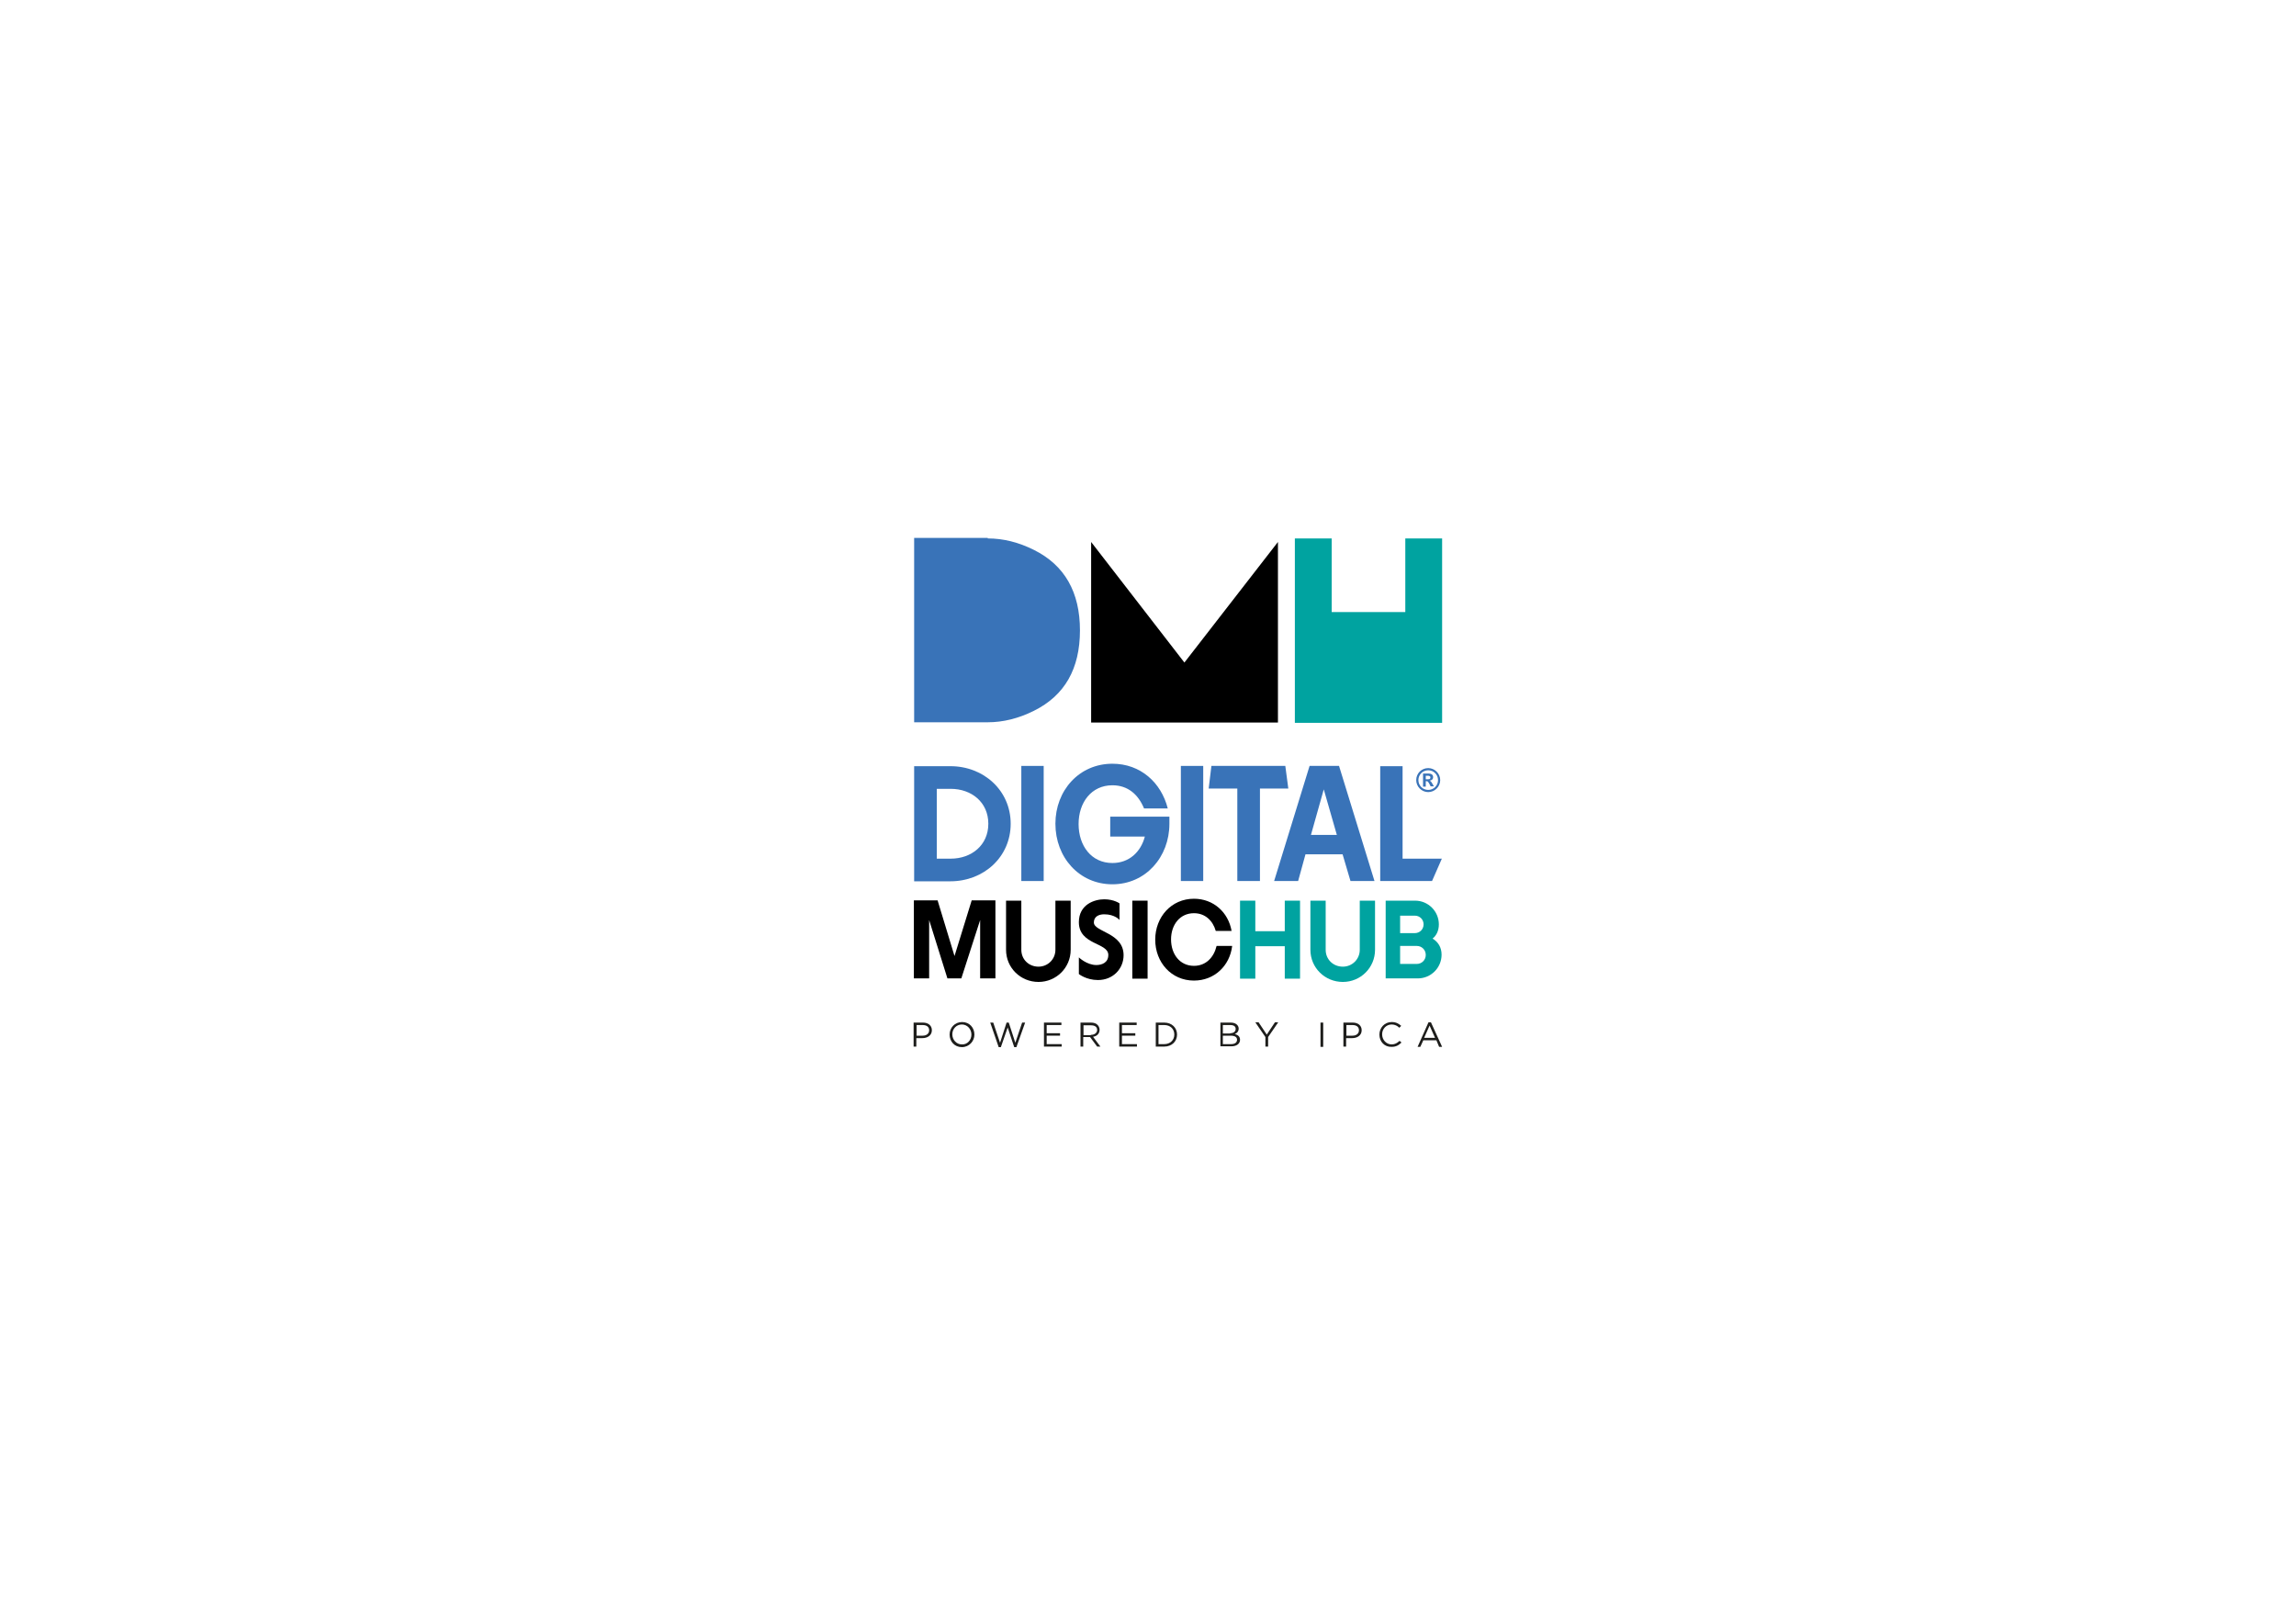 <svg xmlns="http://www.w3.org/2000/svg" xmlns:xlink="http://www.w3.org/1999/xlink" id="Layer_1" x="0px" y="0px" viewBox="0 0 841.9 595.3" style="enable-background:new 0 0 841.9 595.3;" xml:space="preserve"><style type="text/css">	.st0{fill:#3973B8;}	.st1{fill:#00A3A0;}	.st2{fill:#1D1D1B;}</style><g>	<path class="st0" d="M335.2,280.9h13.3c12.2,0,22.1,8.9,22.1,21.1c0,12.2-9.9,21.1-22.1,21.1h-13.3V280.9z M343.5,289.1v25.7h5.1  c7.6,0,13.8-4.9,13.8-12.8c0-7.9-6.2-12.8-13.8-12.8H343.5z"></path>	<path class="st0" d="M382.7,323h-8.2v-42.2h8.2V323z"></path>	<path class="st0" d="M407.1,299.4h21.7v2.6c0,12.2-8.7,22.2-20.9,22.2c-12.2,0-20.9-9.9-20.9-22.2c0-12.2,8.7-22,20.9-22  c10.3,0,17.9,6.9,20.3,16.4h-8.7c-2.1-5.1-5.9-8.5-11.6-8.5c-7.7,0-12.4,6.3-12.4,14.2c0,8,4.7,14.3,12.4,14.3  c6.1,0,10.4-4,11.9-9.7h-12.7V299.4z"></path>	<path class="st0" d="M441.2,323H433v-42.2h8.2V323z"></path>	<path class="st0" d="M472.4,289.1H462V323h-8.3v-33.9h-10.5l1-8.3h27.1L472.4,289.1z"></path>	<path class="st0" d="M492.3,313.2h-13.6L476,323h-8.8l13-42.2h10.8l13,42.2h-8.8L492.3,313.2z M480.7,306.1h9.5l-4.8-16.7  L480.7,306.1z"></path>	<path class="st0" d="M506.1,280.9h8.2v33.9h14.4l-3.6,8.2h-19V280.9z"></path>	<path d="M340.7,337.3v21.4h-5.6v-28.6h8.7l6.2,20.4l6.3-20.4h8.7v28.6h-5.6v-21.4l-6.9,21.4h-5.1L340.7,337.3z"></path>	<path d="M368.9,330.2h5.6v18c0,3.6,2.8,6.2,6.3,6.2c3.4,0,6.2-2.7,6.2-6.2v-18h5.6v18c0,6.6-5.3,11.8-11.8,11.8  c-6.6,0-11.9-5.2-11.9-11.8V330.2z"></path>	<path d="M404.9,335.2c-2.1,0-3.8,0.9-3.8,3c0,3.5,10.9,3.7,10.9,12c0,4.9-3.8,9.1-9.4,9.1c-4.3,0-7-2.2-7-2.2l0-6.1  c0,0,2.9,2.8,6.4,2.8c2.1,0,4.4-0.9,4.4-3.7c0-4.6-10.8-3.6-10.8-12c0-6.5,5.7-8.4,9.3-8.4c3.6,0,5.6,1.5,5.6,1.5v6.1  C410.6,337.3,408.8,335.2,404.9,335.2z"></path>	<path d="M420.8,358.8h-5.6v-28.6h5.6V358.8z"></path>	<path d="M451.8,346.9c-0.9,7.2-6.5,12.6-14,12.6c-8.3,0-14.2-6.7-14.2-15c0-8.3,5.9-15,14.2-15c7.2,0,12.6,5,13.8,11.8h-5.8  c-1.1-3.8-3.9-6.5-8-6.5c-5.2,0-8.4,4.3-8.4,9.6c0,5.4,3.2,9.7,8.4,9.7c4.4,0,7.3-3.1,8.3-7.3H451.8z"></path>	<path class="st1" d="M476.7,358.8h-5.6v-11.9h-10.8v11.9h-5.6v-28.6h5.6v11.2h10.8v-11.2h5.6V358.8z"></path>	<path class="st1" d="M480.5,330.2h5.6v18c0,3.6,2.8,6.2,6.3,6.2c3.4,0,6.2-2.7,6.2-6.2v-18h5.6v18c0,6.6-5.3,11.8-11.8,11.8  c-6.6,0-11.9-5.2-11.9-11.8V330.2z"></path>	<path class="st1" d="M508.1,330.2h10.8c4.8,0,8.7,3.9,8.7,8.7c0,2.3-0.9,4.1-2.3,5.2c2,1.2,3.3,3.2,3.3,5.9c0,4.8-3.9,8.7-8.7,8.7  h-11.8V330.2z M513.4,335.6v6.5h5.4c1.8,0,3.2-1.4,3.2-3.2s-1.4-3.2-3.2-3.2H513.4z M513.4,346.8v6.6h6.1c1.8,0,3.3-1.4,3.3-3.3  s-1.5-3.3-3.3-3.3H513.4z"></path>	<g>		<path class="st2" d="M335.1,374.9h3.3c2,0,3.3,1.1,3.3,2.8v0c0,1.9-1.6,2.9-3.5,2.9h-2.2v3.1h-1V374.9z M338.3,379.7   c1.5,0,2.4-0.8,2.4-2v0c0-1.3-1-1.9-2.4-1.9h-2.2v3.9H338.3z"></path>		<path class="st2" d="M348.2,379.3L348.2,379.3c0-2.5,1.9-4.6,4.6-4.6c2.7,0,4.5,2.1,4.5,4.6v0c0,2.4-1.9,4.6-4.6,4.6   C350,383.9,348.2,381.8,348.2,379.3z M356.2,379.3L356.2,379.3c0-2-1.5-3.7-3.5-3.7c-2,0-3.5,1.6-3.5,3.6v0c0,2,1.5,3.7,3.5,3.7   C354.7,383,356.2,381.3,356.2,379.3z"></path>		<path class="st2" d="M363.1,374.9h1.1l2.5,7.4l2.4-7.4h0.8l2.4,7.4l2.5-7.4h1.1l-3.2,9h-0.8l-2.4-7.2l-2.5,7.2h-0.8L363.1,374.9z"></path>		<path class="st2" d="M382.8,374.9h6.4v0.9h-5.4v3h4.9v0.9h-4.9v3.1h5.5v0.9h-6.5V374.9z"></path>		<path class="st2" d="M396.2,374.9h3.8c1.1,0,2,0.3,2.5,0.9c0.4,0.4,0.7,1.1,0.7,1.7v0c0,1.5-1,2.4-2.4,2.6l2.7,3.6h-1.2l-2.6-3.5   h-2.5v3.5h-1V374.9z M400,379.4c1.3,0,2.3-0.7,2.3-1.8v0c0-1.1-0.8-1.7-2.3-1.7h-2.7v3.6H400z"></path>		<path class="st2" d="M410.4,374.9h6.4v0.9h-5.4v3h4.9v0.9h-4.9v3.1h5.5v0.9h-6.5V374.9z"></path>		<path class="st2" d="M423.8,374.9h3.1c2.8,0,4.7,1.9,4.7,4.4v0c0,2.5-1.9,4.4-4.7,4.4h-3.1V374.9z M426.9,382.8   c2.2,0,3.7-1.5,3.7-3.5v0c0-2-1.4-3.5-3.7-3.5h-2.1v7H426.9z"></path>		<path class="st2" d="M447.5,374.9h3.8c1,0,1.8,0.3,2.3,0.8c0.4,0.4,0.6,0.9,0.6,1.4v0c0,1.1-0.7,1.7-1.4,2   c1.1,0.3,1.9,0.9,1.9,2.1v0c0,1.5-1.3,2.4-3.2,2.4h-4V374.9z M451.1,378.8c1.2,0,2-0.6,2-1.6v0c0-0.9-0.7-1.4-2-1.4h-2.7v3.1   H451.1z M451.4,382.8c1.4,0,2.2-0.6,2.2-1.6v0c0-1-0.8-1.5-2.4-1.5h-2.8v3.1H451.4z"></path>		<path class="st2" d="M464,380.2l-3.7-5.4h1.2l3,4.5l3-4.5h1.2l-3.7,5.4v3.5h-1V380.2z"></path>		<path class="st2" d="M484.2,374.9h1v8.9h-1V374.9z"></path>		<path class="st2" d="M492.7,374.9h3.3c2,0,3.3,1.1,3.3,2.8v0c0,1.9-1.6,2.9-3.5,2.9h-2.2v3.1h-1V374.9z M495.9,379.7   c1.5,0,2.4-0.8,2.4-2v0c0-1.3-1-1.9-2.4-1.9h-2.2v3.9H495.9z"></path>		<path class="st2" d="M505.8,379.3L505.8,379.3c0-2.5,1.9-4.6,4.5-4.6c1.6,0,2.6,0.6,3.5,1.4l-0.7,0.7c-0.7-0.7-1.6-1.2-2.8-1.2   c-2,0-3.5,1.6-3.5,3.6v0c0,2,1.5,3.7,3.5,3.7c1.2,0,2-0.5,2.9-1.3l0.7,0.6c-0.9,0.9-1.9,1.6-3.6,1.6   C507.7,383.9,505.8,381.9,505.8,379.3z"></path>		<path class="st2" d="M523.8,374.8h0.9l4.1,9h-1.1l-1-2.4h-4.8l-1.1,2.4h-1L523.8,374.8z M526.2,380.5l-2-4.5l-2,4.5H526.2z"></path>	</g>	<path class="st0" d="M362.2,197.4c5.7,0,11.3,1.4,16.9,4.2c11.3,5.6,16.9,15.5,16.9,29.5c0,14.1-5.6,23.9-16.9,29.5  c-5.6,2.8-11.3,4.2-16.9,4.2h-27v-67.6H362.2z"></path>	<path d="M468.6,264.9h-68.5v-66.2l34.2,44.2l34.3-44.2V264.9z"></path>	<path class="st1" d="M528.8,197.4V265h-13.5h-27h-13.5v-67.6h13.5v27h27v-27H528.8z"></path>	<g>		<path class="st0" d="M523.7,281.6c2.4,0,4.4,2,4.4,4.4c0,2.4-2,4.4-4.4,4.4c-2.4,0-4.4-2-4.4-4.4   C519.3,283.6,521.2,281.6,523.7,281.6z M523.7,289.6c2,0,3.6-1.6,3.6-3.6c0-2-1.6-3.6-3.6-3.6c-2,0-3.6,1.6-3.6,3.6   C520.1,288,521.7,289.6,523.7,289.6z M521.8,288.4v-4.8h2.1c0.9,0,1.6,0.4,1.6,1.3c0,0.8-0.5,1.2-1.3,1.3c0.2,0.1,0.3,0.2,0.5,0.3   c0.2,0.3,0.3,0.4,1.1,1.8h-1.2c-0.6-1.2-0.8-1.5-1-1.7c-0.2-0.2-0.4-0.2-0.7-0.2h-0.1v2H521.8z M522.8,285.7h0.6   c0.6,0,1.1,0,1.1-0.7c0-0.5-0.5-0.6-1-0.6h-0.7V285.7z"></path>	</g></g></svg>
